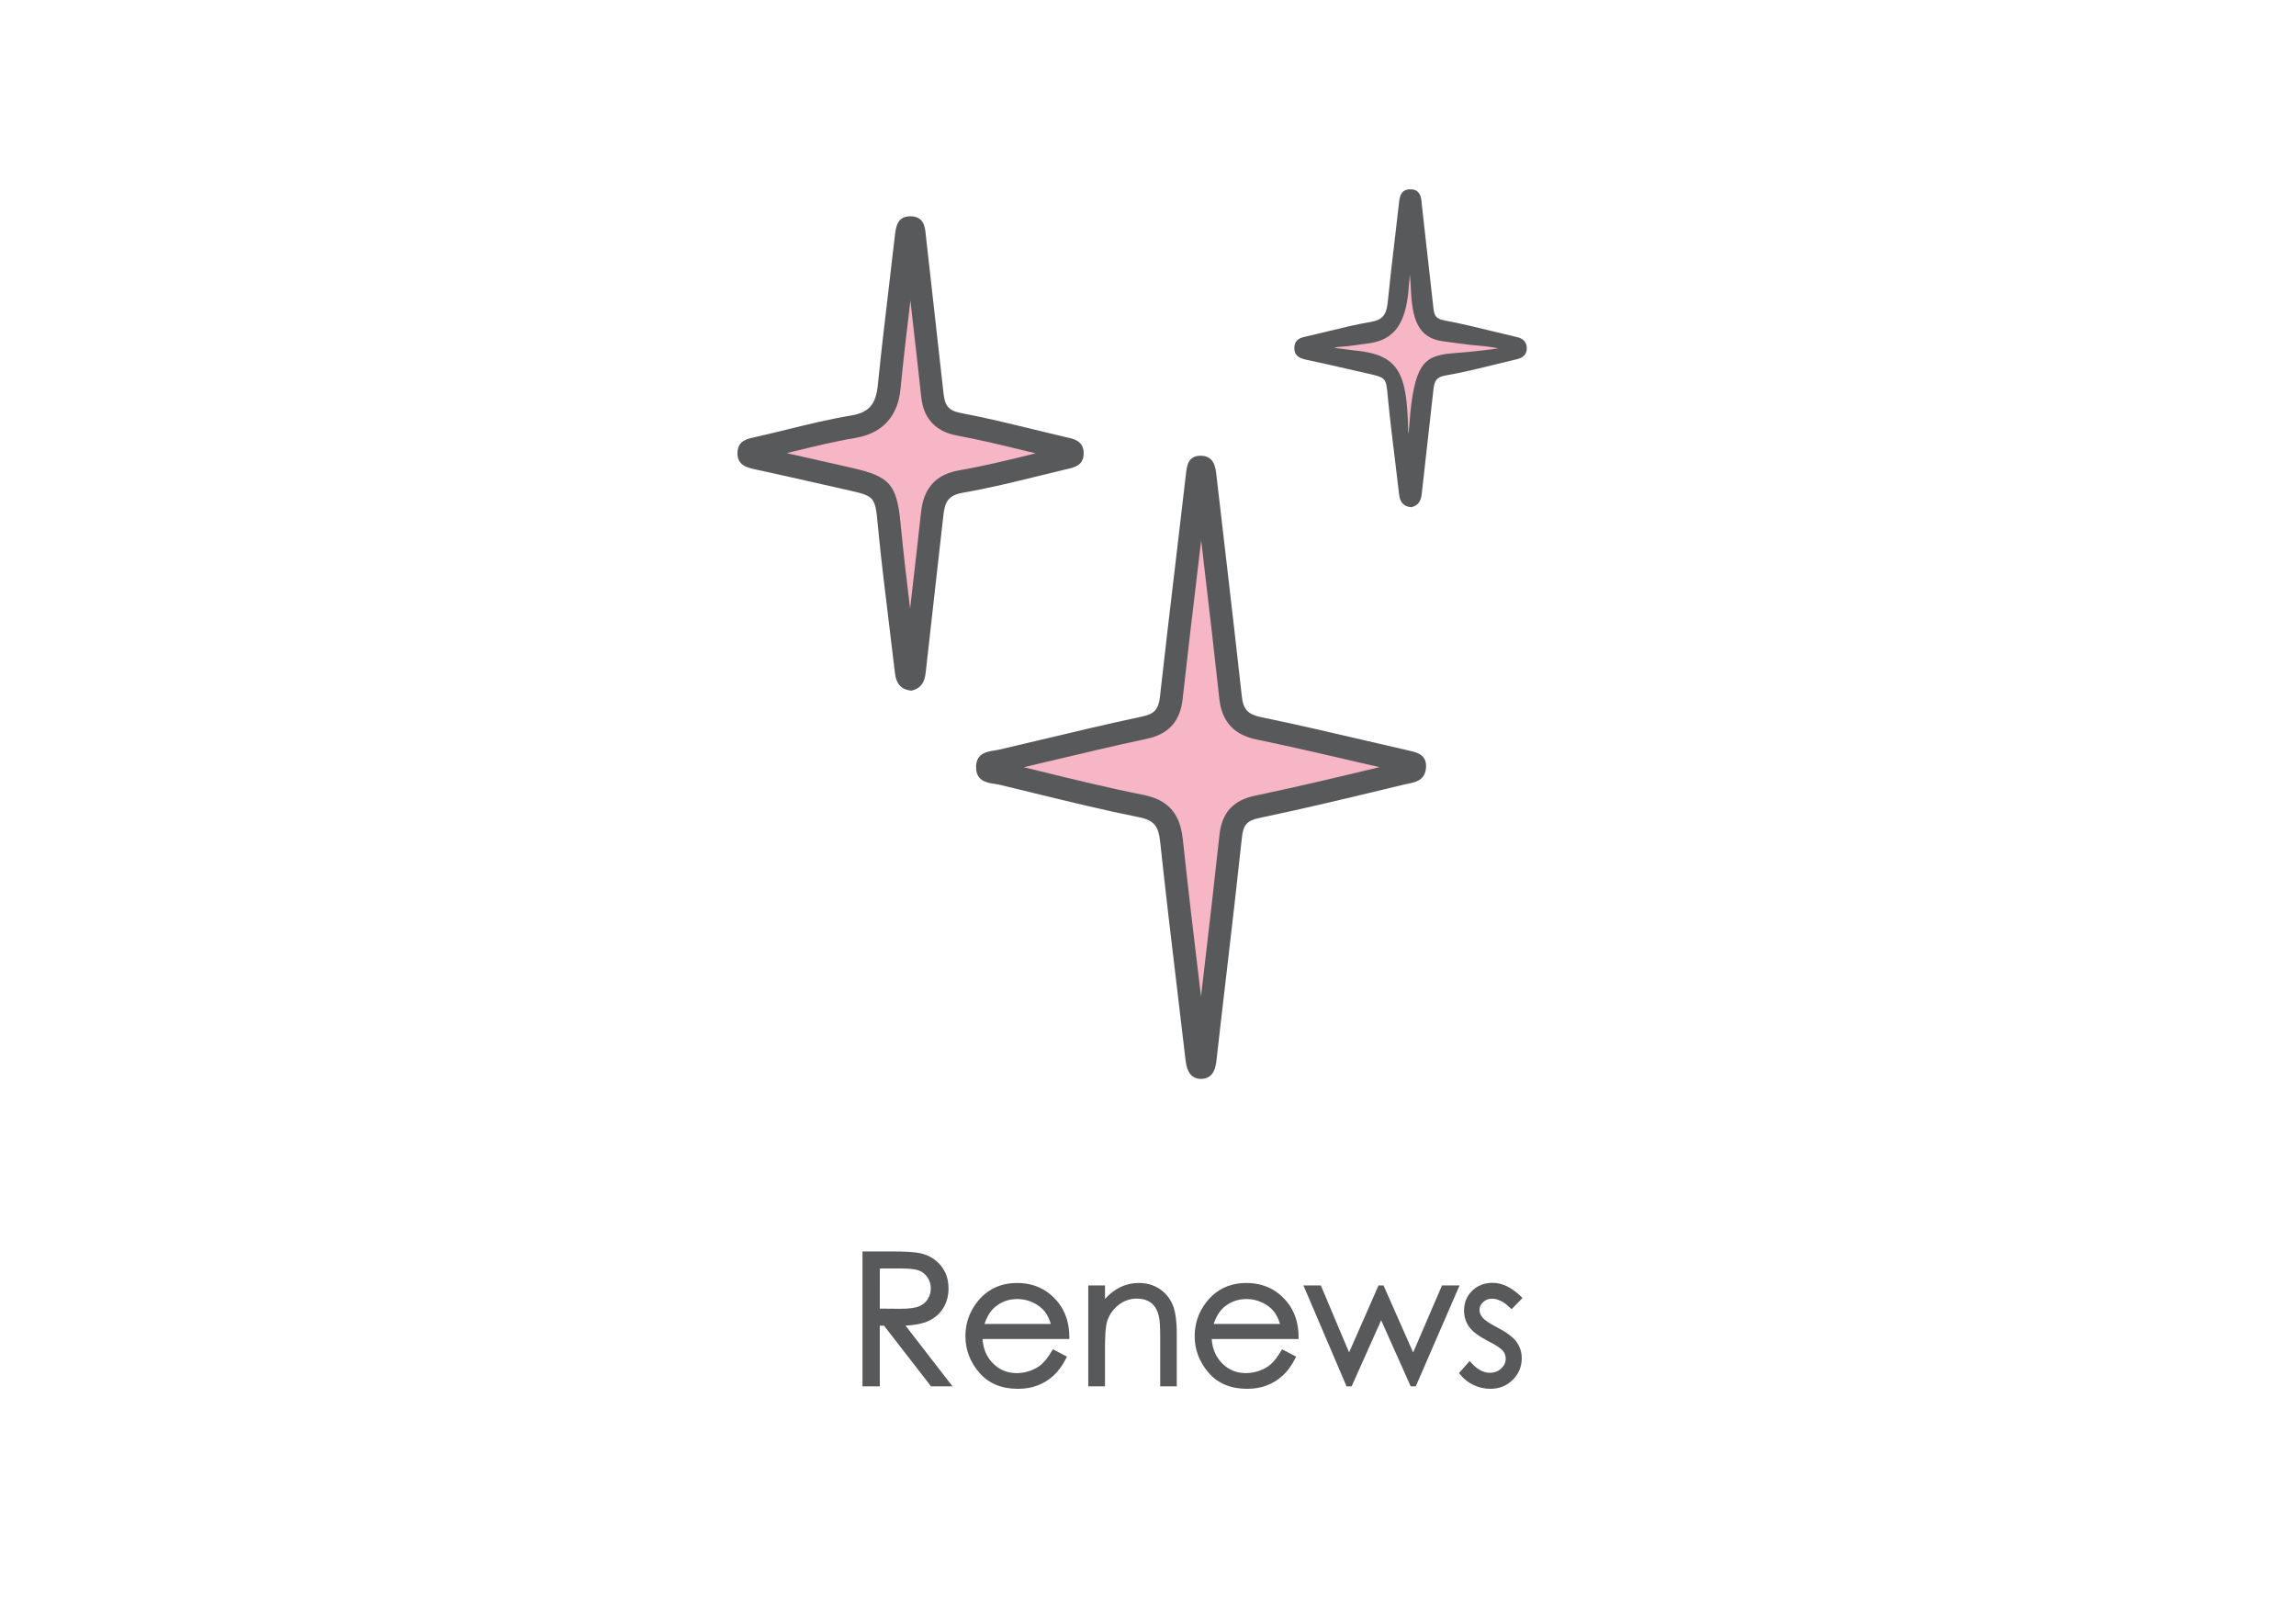 <svg xml:space="preserve" style="enable-background:new 0 0 270.6 190;" viewBox="0 0 270.6 190" y="0px" x="0px" xmlns:xlink="http://www.w3.org/1999/xlink" xmlns="http://www.w3.org/2000/svg" id="Layer_1" version="1.1">
<style type="text/css">
	.st0{fill:#58595B;}
	.st1{fill:#333333;}
	.st2{fill:#FFFFFF;}
	.st3{fill:#F7B6C5;}
	.st4{fill:none;}
	.st5{fill:#606161;}
</style>
<g>
	<g>
		<g>
			<g>
				<path d="M166.13,88.47l-0.12-0.03c-1.64-0.38-3.28-0.76-4.93-1.14c-4.07-0.95-8.29-1.93-12.46-2.79
					c-1.54-0.32-2.09-0.91-2.26-2.44c-0.58-5.29-1.21-10.67-1.81-15.86c-0.39-3.37-0.79-6.73-1.18-10.16
					c-0.11-0.94-0.25-2.24-1.7-2.34c-1.66-0.11-1.8,1.22-1.9,2.17l-0.03,0.25c-0.39,3.38-0.79,6.76-1.19,10.14
					c-0.62,5.19-1.25,10.55-1.84,15.83c-0.16,1.48-0.65,2.03-2.07,2.33c-3.95,0.84-7.94,1.79-11.81,2.71
					c-1.69,0.4-3.38,0.8-5.08,1.2c-0.18,0.04-0.37,0.07-0.57,0.1c-0.89,0.14-2.1,0.33-2.14,1.88c-0.05,1.72,1.26,1.92,2.21,2.06
					c0.21,0.03,0.41,0.06,0.61,0.11c1.34,0.32,2.69,0.65,4.03,0.98c4.05,0.99,8.23,2.01,12.38,2.84c1.9,0.38,2.29,1.2,2.48,3.02
					c0.61,5.71,1.3,11.5,1.97,17.11c0.34,2.86,0.69,5.73,1.02,8.59c0.16,1.39,0.76,2.1,1.79,2.11c1.6,0,1.77-1.53,1.85-2.26
					c0.39-3.49,0.8-6.99,1.21-10.48c0.6-5.15,1.22-10.48,1.78-15.72c0.16-1.48,0.62-1.99,2.06-2.29c5.31-1.11,10.68-2.4,15.86-3.65
					l1.26-0.3c0.13-0.03,0.27-0.06,0.41-0.09c0.83-0.16,1.98-0.38,2.1-1.83C168.21,88.94,167.01,88.67,166.13,88.47z" class="st0"></path>
			</g>
		</g>
	</g>
	<g>
		<g>
			<g>
				<path d="M125.49,55.34l0.27-0.06c0.82-0.18,1.96-0.42,1.96-1.86c0-1.44-1.12-1.69-1.95-1.87l-0.26-0.06
					c-1.25-0.29-2.5-0.6-3.75-0.9c-2.78-0.68-5.65-1.38-8.52-1.92c-1.55-0.29-1.89-0.98-2.04-2.32c-0.34-3.13-0.7-6.25-1.05-9.38
					c-0.35-3.04-0.69-6.07-1.02-9.11l-0.02-0.2c-0.09-0.88-0.21-2.1-1.68-2.17l-0.16,0c-1.55,0-1.69,1.31-1.8,2.27l-0.02,0.14
					c-0.25,2.2-0.51,4.39-0.77,6.59c-0.42,3.56-0.86,7.24-1.22,10.87c-0.23,2.31-1.06,3.26-3.18,3.61c-2.5,0.41-5.01,1.03-7.43,1.62
					c-1.29,0.32-2.57,0.63-3.87,0.92l-0.12,0.03c-0.83,0.18-1.86,0.41-1.94,1.72c-0.1,1.58,1.16,1.85,2.07,2.05
					c2.75,0.59,5.5,1.22,8.25,1.84l2.53,0.57c3.36,0.76,3.36,0.76,3.69,4.2l0.02,0.22c0.38,3.9,0.86,7.84,1.33,11.66
					c0.23,1.85,0.45,3.7,0.67,5.56c0.14,1.24,0.75,1.89,1.84,2.02l0.06,0.01l0.06-0.01c1.47-0.34,1.6-1.54,1.69-2.41
					c0.34-3.09,0.69-6.17,1.04-9.26c0.34-2.98,0.68-5.97,1.01-8.96c0.17-1.58,0.56-2.38,2.28-2.68c3.03-0.53,6.08-1.27,9.02-2
					C123.49,55.82,124.49,55.58,125.49,55.34z" class="st0"></path>
			</g>
		</g>
	</g>
	<g>
		<g>
			<g>
				<path d="M178.53,39.66l-0.17-0.04c-0.84-0.19-1.67-0.4-2.51-0.6c-1.85-0.45-3.75-0.92-5.66-1.27
					c-0.96-0.18-1.16-0.59-1.25-1.44c-0.23-2.07-0.46-4.15-0.7-6.22c-0.23-2.03-0.46-4.06-0.68-6.08l-0.01-0.14
					c-0.06-0.6-0.15-1.5-1.24-1.56l-0.11,0c-1.15,0-1.25,0.98-1.32,1.62l-0.01,0.09c-0.16,1.46-0.34,2.92-0.51,4.39
					c-0.28,2.37-0.57,4.82-0.81,7.24c-0.15,1.49-0.66,2.07-2.01,2.29c-1.67,0.28-3.34,0.69-4.95,1.08
					c-0.86,0.21-1.71,0.42-2.57,0.61l-0.08,0.02c-0.56,0.12-1.33,0.29-1.39,1.26c-0.07,1.16,0.86,1.36,1.48,1.5
					c1.84,0.39,3.67,0.81,5.5,1.23l1.67,0.38c2.15,0.49,2.15,0.49,2.36,2.68l0.01,0.15c0.25,2.6,0.58,5.24,0.89,7.79
					c0.15,1.22,0.3,2.45,0.44,3.67c0.1,0.88,0.55,1.36,1.34,1.45l0.06,0.01l0.06-0.01c1.06-0.25,1.16-1.13,1.22-1.72
					c0.22-2.05,0.46-4.1,0.69-6.16c0.23-1.99,0.45-3.98,0.67-5.96c0.11-1.01,0.34-1.49,1.42-1.67c2.02-0.35,4.04-0.85,5.99-1.33
					c0.67-0.17,1.34-0.33,2.01-0.49l0.18-0.04c0.52-0.11,1.4-0.31,1.4-1.36C179.92,39.96,179.08,39.78,178.53,39.66z M166.24,28.86
					L166.24,28.86C166.24,28.86,166.24,28.86,166.24,28.86L166.24,28.86z" class="st0"></path>
			</g>
		</g>
	</g>
</g>
<g>
	<g>
		<path d="M101.9,147.72h3.07c1.71,0,2.87,0.07,3.48,0.21c0.91,0.21,1.66,0.66,2.23,1.35c0.57,0.69,0.86,1.54,0.86,2.54
			c0,0.84-0.2,1.58-0.59,2.21c-0.39,0.64-0.96,1.12-1.69,1.44c-0.73,0.33-1.74,0.49-3.04,0.5l5.54,7.15h-1.9l-5.54-7.15h-0.87v7.15
			h-1.54V147.72z M103.44,149.23v5.23l2.65,0.02c1.03,0,1.79-0.1,2.28-0.29c0.49-0.2,0.88-0.51,1.15-0.94s0.41-0.91,0.41-1.44
			c0-0.52-0.14-0.99-0.42-1.41c-0.28-0.42-0.65-0.72-1.1-0.91c-0.45-0.18-1.21-0.27-2.27-0.27H103.44z" class="st0"></path>
		<path d="M112.26,163.37h-2.54l-0.07-0.1l-5.46-7.05h-0.5v7.15h-2.04v-15.9h3.32c1.75,0,2.9,0.07,3.53,0.22
			c0.96,0.22,1.76,0.7,2.37,1.43c0.61,0.73,0.92,1.64,0.92,2.7c0,0.88-0.21,1.67-0.63,2.34c-0.42,0.68-1.03,1.19-1.8,1.54
			c-0.66,0.29-1.55,0.46-2.64,0.51L112.26,163.37z M109.97,162.87h1.27l-5.54-7.15l0.51,0c1.25-0.01,2.24-0.17,2.94-0.48
			c0.68-0.3,1.21-0.75,1.58-1.34c0.37-0.59,0.55-1.29,0.55-2.08c0-0.94-0.27-1.74-0.8-2.38c-0.54-0.64-1.24-1.07-2.09-1.26
			c-0.59-0.14-1.74-0.2-3.42-0.2h-2.82v14.9h1.04v-7.15h1.24l0.07,0.1L109.97,162.87z M106.09,154.73l-2.9-0.02v-5.73h2.97
			c1.1,0,1.87,0.09,2.36,0.29c0.5,0.2,0.91,0.54,1.22,1c0.31,0.46,0.46,0.98,0.46,1.55c0,0.58-0.15,1.11-0.45,1.58
			c-0.3,0.47-0.73,0.82-1.27,1.03C107.94,154.63,107.16,154.73,106.09,154.73z M103.69,154.21l2.41,0.02c0.99,0,1.73-0.09,2.19-0.28
			c0.45-0.18,0.79-0.45,1.04-0.84c0.25-0.39,0.37-0.82,0.37-1.3c0-0.46-0.13-0.89-0.38-1.27c-0.25-0.38-0.58-0.65-0.99-0.81
			c-0.42-0.17-1.15-0.25-2.17-0.25h-2.47V154.21z" class="st0"></path>
	</g>
	<g>
		<path d="M124.18,159.34l1.24,0.65c-0.41,0.8-0.87,1.44-1.4,1.93c-0.53,0.49-1.13,0.86-1.79,1.12
			c-0.66,0.25-1.42,0.38-2.25,0.38c-1.86,0-3.31-0.61-4.36-1.83c-1.05-1.22-1.57-2.6-1.57-4.13c0-1.44,0.44-2.73,1.33-3.86
			c1.12-1.44,2.63-2.16,4.52-2.16c1.94,0,3.49,0.74,4.65,2.21c0.82,1.04,1.24,2.34,1.26,3.9h-10.25c0.03,1.32,0.45,2.41,1.27,3.25
			s1.83,1.27,3.03,1.27c0.58,0,1.14-0.1,1.69-0.3s1.01-0.47,1.4-0.8C123.32,160.62,123.73,160.08,124.18,159.34z M124.18,156.27
			c-0.2-0.78-0.48-1.41-0.85-1.87s-0.87-0.84-1.48-1.13c-0.62-0.29-1.26-0.43-1.94-0.43c-1.12,0-2.08,0.36-2.88,1.08
			c-0.59,0.52-1.03,1.31-1.33,2.36H124.18z" class="st0"></path>
		<path d="M119.96,163.66c-1.93,0-3.46-0.64-4.55-1.91c-1.08-1.26-1.63-2.7-1.63-4.29c0-1.5,0.47-2.85,1.38-4.02
			c1.17-1.49,2.75-2.25,4.71-2.25c2.01,0,3.64,0.78,4.85,2.3c0.86,1.08,1.3,2.44,1.31,4.05l0,0.25H115.8
			c0.07,1.14,0.47,2.09,1.19,2.83c0.78,0.8,1.71,1.19,2.85,1.19c0.55,0,1.09-0.1,1.61-0.29c0.52-0.19,0.96-0.44,1.32-0.76
			c0.36-0.32,0.77-0.84,1.2-1.56l0.12-0.2l1.66,0.87l-0.11,0.22c-0.42,0.82-0.91,1.49-1.46,2c-0.55,0.51-1.18,0.9-1.87,1.16
			C121.62,163.53,120.83,163.66,119.96,163.66z M119.88,151.68c-1.8,0-3.25,0.69-4.32,2.06c-0.85,1.08-1.28,2.33-1.28,3.71
			c0,1.47,0.51,2.8,1.51,3.97c0.99,1.15,2.4,1.74,4.17,1.74c0.8,0,1.53-0.12,2.16-0.37c0.63-0.24,1.21-0.6,1.71-1.07
			c0.46-0.42,0.87-0.97,1.24-1.64l-0.81-0.42c-0.41,0.66-0.81,1.16-1.17,1.48c-0.41,0.35-0.9,0.64-1.48,0.85
			c-0.57,0.21-1.17,0.32-1.78,0.32c-1.27,0-2.35-0.45-3.21-1.35c-0.86-0.89-1.31-2.04-1.34-3.42l-0.01-0.26h10.25
			c-0.06-1.38-0.46-2.56-1.2-3.49C123.22,152.38,121.76,151.68,119.88,151.68z M124.5,156.52h-9.14l0.09-0.32
			c0.31-1.09,0.79-1.92,1.41-2.47c0.85-0.76,1.87-1.14,3.05-1.14c0.71,0,1.4,0.15,2.04,0.45c0.65,0.3,1.18,0.71,1.57,1.2
			c0.39,0.49,0.7,1.16,0.9,1.97L124.5,156.52z M116.03,156.02h7.82c-0.18-0.6-0.42-1.09-0.72-1.47c-0.35-0.44-0.82-0.79-1.39-1.06
			c-0.58-0.27-1.2-0.41-1.83-0.41c-1.05,0-1.96,0.34-2.72,1.01C116.7,154.54,116.31,155.18,116.03,156.02z" class="st0"></path>
	</g>
	<g>
		<path d="M128.52,151.73h1.47v2.04c0.59-0.78,1.24-1.37,1.95-1.75c0.71-0.39,1.49-0.58,2.32-0.58
			c0.85,0,1.61,0.22,2.27,0.65c0.66,0.43,1.15,1.02,1.46,1.75s0.47,1.87,0.47,3.42v5.86h-1.47v-5.43c0-1.31-0.05-2.19-0.16-2.63
			c-0.17-0.75-0.5-1.32-0.98-1.7c-0.48-0.38-1.11-0.57-1.89-0.57c-0.89,0-1.68,0.29-2.38,0.88c-0.7,0.59-1.16,1.31-1.39,2.18
			c-0.14,0.57-0.21,1.6-0.21,3.1v4.18h-1.47V151.73z" class="st0"></path>
		<path d="M138.71,163.37h-1.97v-5.68c0-1.29-0.05-2.15-0.16-2.57c-0.16-0.7-0.46-1.22-0.89-1.57
			c-0.43-0.34-1.02-0.52-1.73-0.52c-0.82,0-1.57,0.28-2.22,0.82c-0.66,0.55-1.1,1.24-1.31,2.05c-0.13,0.54-0.2,1.56-0.2,3.04v4.43
			h-1.97v-11.89h1.97v1.59c0.49-0.54,1.02-0.97,1.58-1.27c0.75-0.41,1.57-0.61,2.44-0.61c0.9,0,1.71,0.23,2.4,0.69
			c0.7,0.46,1.22,1.08,1.55,1.86c0.33,0.77,0.49,1.92,0.49,3.52V163.37z M137.24,162.87h0.97v-5.61c0-1.51-0.15-2.63-0.45-3.33
			c-0.29-0.68-0.75-1.24-1.37-1.64c-0.62-0.4-1.33-0.61-2.13-0.61c-0.79,0-1.53,0.19-2.21,0.55c-0.68,0.37-1.3,0.93-1.87,1.68
			l-0.45,0.6v-2.54h-0.97v10.89h0.97v-3.93c0-1.54,0.07-2.57,0.22-3.16c0.24-0.92,0.73-1.69,1.47-2.31c0.74-0.62,1.6-0.94,2.54-0.94
			c0.83,0,1.52,0.21,2.04,0.62c0.52,0.42,0.88,1.04,1.07,1.84c0.11,0.46,0.17,1.33,0.17,2.68V162.87z" class="st0"></path>
	</g>
	<g>
		<path d="M151.19,159.34l1.24,0.65c-0.41,0.8-0.87,1.44-1.4,1.93c-0.53,0.49-1.13,0.86-1.79,1.12
			c-0.66,0.25-1.42,0.38-2.25,0.38c-1.86,0-3.31-0.61-4.36-1.83c-1.05-1.22-1.57-2.6-1.57-4.13c0-1.44,0.44-2.73,1.33-3.86
			c1.12-1.44,2.63-2.16,4.52-2.16c1.94,0,3.49,0.74,4.65,2.21c0.82,1.04,1.24,2.34,1.26,3.9h-10.25c0.03,1.32,0.45,2.41,1.27,3.25
			s1.83,1.27,3.03,1.27c0.58,0,1.14-0.1,1.69-0.3s1.01-0.47,1.4-0.8C150.33,160.62,150.75,160.08,151.19,159.34z M151.19,156.27
			c-0.2-0.78-0.48-1.41-0.85-1.87s-0.87-0.84-1.48-1.13c-0.62-0.29-1.26-0.43-1.94-0.43c-1.12,0-2.08,0.36-2.88,1.08
			c-0.59,0.52-1.03,1.31-1.33,2.36H151.19z" class="st0"></path>
		<path d="M146.98,163.66c-1.93,0-3.46-0.64-4.55-1.91c-1.08-1.26-1.63-2.7-1.63-4.29c0-1.5,0.47-2.85,1.38-4.02
			c1.17-1.49,2.75-2.25,4.71-2.25c2.01,0,3.64,0.78,4.85,2.3c0.86,1.08,1.3,2.44,1.31,4.05l0,0.25h-10.24
			c0.07,1.14,0.47,2.09,1.19,2.83c0.78,0.8,1.71,1.19,2.85,1.19c0.55,0,1.09-0.1,1.61-0.29c0.52-0.19,0.96-0.44,1.32-0.76
			c0.36-0.32,0.77-0.84,1.2-1.56l0.12-0.2l1.66,0.87l-0.11,0.22c-0.42,0.82-0.91,1.49-1.46,2s-1.18,0.9-1.87,1.16
			C148.63,163.53,147.84,163.66,146.98,163.66z M146.89,151.68c-1.8,0-3.25,0.69-4.32,2.06c-0.85,1.08-1.28,2.33-1.28,3.71
			c0,1.47,0.51,2.8,1.51,3.97c0.99,1.15,2.4,1.74,4.17,1.74c0.8,0,1.53-0.12,2.16-0.37c0.63-0.24,1.21-0.6,1.71-1.07
			c0.46-0.42,0.87-0.97,1.24-1.64l-0.81-0.42c-0.41,0.66-0.81,1.16-1.17,1.48c-0.41,0.35-0.9,0.64-1.48,0.85
			c-0.57,0.21-1.17,0.32-1.78,0.32c-1.27,0-2.35-0.45-3.21-1.35c-0.86-0.89-1.31-2.04-1.34-3.42l-0.01-0.26h10.25
			c-0.06-1.38-0.46-2.56-1.2-3.49C150.23,152.38,148.77,151.68,146.89,151.68z M151.51,156.52h-9.14l0.09-0.32
			c0.31-1.09,0.79-1.92,1.41-2.47c0.85-0.76,1.87-1.14,3.05-1.14c0.71,0,1.4,0.15,2.04,0.45c0.65,0.3,1.18,0.71,1.57,1.2
			c0.39,0.49,0.7,1.16,0.9,1.97L151.51,156.52z M143.04,156.02h7.82c-0.18-0.6-0.42-1.09-0.72-1.47c-0.35-0.44-0.82-0.79-1.39-1.06
			c-0.58-0.27-1.2-0.41-1.83-0.41c-1.05,0-1.96,0.34-2.72,1.01C143.71,154.54,143.32,155.18,143.04,156.02z" class="st0"></path>
	</g>
	<g>
		<path d="M154,151.73h1.51L159,160l3.63-8.27h0.27l3.66,8.27l3.56-8.27h1.52l-4.95,11.39h-0.27l-3.64-8.16l-3.64,8.16
			h-0.27L154,151.73z" class="st0"></path>
		<path d="M166.86,163.37h-0.6l-3.48-7.79l-3.48,7.79h-0.6l-5.08-11.89h2.05l3.33,7.89l3.47-7.89h0.59l3.49,7.9l3.4-7.9
			h2.07L166.86,163.37z M162.78,154.35l3.78,8.46l4.71-10.83h-0.98l-3.72,8.65l-3.79-8.58l-3.77,8.58l-3.65-8.65h-0.96l4.63,10.83
			L162.78,154.35z" class="st0"></path>
	</g>
	<g>
		<path d="M179.09,152.97l-0.94,0.97c-0.78-0.76-1.55-1.14-2.3-1.14c-0.48,0-0.88,0.16-1.22,0.47
			c-0.34,0.31-0.51,0.68-0.51,1.1c0,0.37,0.14,0.72,0.42,1.06c0.28,0.34,0.87,0.74,1.76,1.2c1.09,0.57,1.83,1.11,2.22,1.63
			c0.38,0.53,0.58,1.13,0.58,1.79c0,0.94-0.33,1.73-0.99,2.38c-0.66,0.65-1.48,0.97-2.46,0.97c-0.66,0-1.28-0.14-1.88-0.43
			s-1.09-0.68-1.48-1.18l0.92-1.05c0.75,0.84,1.54,1.27,2.38,1.27c0.59,0,1.09-0.19,1.5-0.56c0.41-0.38,0.62-0.82,0.62-1.33
			c0-0.42-0.14-0.79-0.41-1.12c-0.27-0.32-0.89-0.73-1.85-1.21c-1.03-0.53-1.73-1.05-2.1-1.57s-0.56-1.11-0.56-1.77
			c0-0.87,0.29-1.58,0.89-2.16s1.34-0.86,2.24-0.86C176.97,151.43,178.02,151.95,179.09,152.97z" class="st0"></path>
		<path d="M175.65,163.66c-0.69,0-1.36-0.15-1.99-0.45c-0.63-0.3-1.16-0.72-1.57-1.25l-0.13-0.16l1.25-1.42l0.19,0.21
			c0.69,0.78,1.43,1.18,2.19,1.18c0.53,0,0.96-0.16,1.33-0.5c0.36-0.33,0.54-0.71,0.54-1.15c0-0.36-0.12-0.68-0.35-0.96
			c-0.25-0.29-0.84-0.68-1.77-1.15c-1.07-0.55-1.79-1.09-2.19-1.65c-0.4-0.56-0.6-1.2-0.6-1.92c0-0.93,0.32-1.72,0.96-2.34
			c0.64-0.62,1.45-0.93,2.41-0.93c1.11,0,2.24,0.54,3.34,1.61l0.18,0.17l-1.29,1.33l-0.18-0.17c-0.73-0.71-1.45-1.07-2.12-1.07
			c-0.42,0-0.76,0.13-1.05,0.4c-0.29,0.27-0.43,0.57-0.43,0.92c0,0.31,0.12,0.61,0.36,0.9c0.26,0.32,0.83,0.7,1.68,1.14
			c1.14,0.59,1.89,1.15,2.31,1.71c0.42,0.57,0.63,1.23,0.63,1.94c0,1-0.36,1.86-1.06,2.55C177.58,163.31,176.7,163.66,175.65,163.66
			z M172.61,161.81c0.34,0.4,0.77,0.72,1.26,0.95c0.56,0.27,1.16,0.4,1.77,0.4c0.93,0,1.67-0.29,2.29-0.9
			c0.61-0.61,0.91-1.33,0.91-2.2c0-0.61-0.18-1.16-0.53-1.64c-0.37-0.49-1.08-1.01-2.14-1.56c-0.93-0.48-1.54-0.9-1.84-1.27
			c-0.32-0.38-0.48-0.79-0.48-1.22c0-0.49,0.2-0.92,0.59-1.28c0.38-0.36,0.85-0.54,1.39-0.54c0.75,0,1.52,0.35,2.29,1.04l0.59-0.61
			c-0.95-0.86-1.89-1.3-2.81-1.3c-0.84,0-1.52,0.26-2.07,0.79c-0.54,0.53-0.81,1.17-0.81,1.98c0,0.62,0.17,1.15,0.51,1.62
			c0.35,0.48,1.02,0.98,2.01,1.49c1,0.51,1.63,0.93,1.92,1.28c0.31,0.38,0.47,0.81,0.47,1.28c0,0.58-0.24,1.09-0.7,1.51
			c-0.46,0.42-1.02,0.63-1.67,0.63c-0.84,0-1.64-0.38-2.38-1.14L172.61,161.81z" class="st0"></path>
	</g>
</g>
<g>
	<path d="M162.59,90.4c-4.82,1.16-9.79,2.34-14.7,3.37c-2.56,0.54-3.89,2.01-4.17,4.63
		c-0.57,5.28-1.18,10.57-1.78,15.68l-0.13,1.09c-0.09,0.76-0.18,1.51-0.26,2.27l-0.18-1.48c-0.66-5.54-1.35-11.27-1.95-16.91
		c-0.24-2.25-0.97-4.64-4.62-5.37c-4.1-0.81-8.25-1.83-12.27-2.81c-0.62-0.15-1.25-0.31-1.87-0.46c0.94-0.22,1.89-0.45,2.83-0.67
		c3.83-0.91,7.8-1.85,11.72-2.69c2.52-0.54,3.88-2.06,4.17-4.65c0.59-5.32,1.22-10.65,1.84-15.81l0.35-2.92l0.36,3.12
		c0.6,5.11,1.22,10.39,1.78,15.58c0.29,2.66,1.72,4.22,4.37,4.77c4.13,0.86,8.32,1.83,12.4,2.78
		C161.19,90.08,161.89,90.24,162.59,90.4z" class="st3"></path>
</g>
<g>
	<path d="M170.16,40.23c0.68,0.08,2.94,0.43,4.22,0.51c0.73,0.05,1.5,0.18,2.22,0.3c-0.93,0.17-1.77,0.22-2.81,0.36
		c-0.6,0.08-2.97,0.24-3.43,0.32c-2.44,0.42-3.72,1.17-4.24,8.08c-0.03,0.36-0.08,0.83-0.11,1.38c-0.01-0.11-0.02-0.2-0.03-0.28
		l-0.02-0.17c-0.14-6.77-1.04-8.97-6.41-9.44l-1.91-0.25c-0.11-0.03-0.26-0.05-0.42-0.08c0.71-0.12,1.07-0.11,1.64-0.17
		c0.54-0.06,2.03-0.28,2.43-0.33c3.98-0.51,4.57-3.75,4.81-7.47c0.01-0.2,0.04-0.42,0.06-0.66c0.03,0.58,0.1,1.08,0.11,1.45
		C166.4,37.56,167.06,39.86,170.16,40.23z" class="st3"></path>
</g>
<g>
	<path d="M122.07,53.42l-0.25,0.06c-2.89,0.71-5.87,1.44-8.8,1.95c-3.6,0.62-4.28,3.17-4.48,5.03
		c-0.32,2.98-0.67,5.96-1.01,8.94l-0.09,0.79c-0.06,0.51-0.12,1.02-0.18,1.54c-0.39-3.25-0.79-6.57-1.1-9.83l-0.02-0.22
		c-0.45-4.61-1.26-5.53-5.76-6.55l-2.61-0.59c-1.66-0.38-3.35-0.76-5.05-1.14c0.27-0.07,0.54-0.13,0.81-0.2
		c2.37-0.58,4.81-1.18,7.21-1.58c4.9-0.81,5.29-4.71,5.41-5.99c0.34-3.43,0.75-6.88,1.15-10.23l0.23,2.06
		c0.35,3.07,0.7,6.13,1.03,9.2c0.11,0.98,0.43,3.96,4.21,4.66c2.79,0.52,5.62,1.21,8.36,1.88
		C121.44,53.26,121.75,53.34,122.07,53.42z" class="st3"></path>
</g>
</svg>
